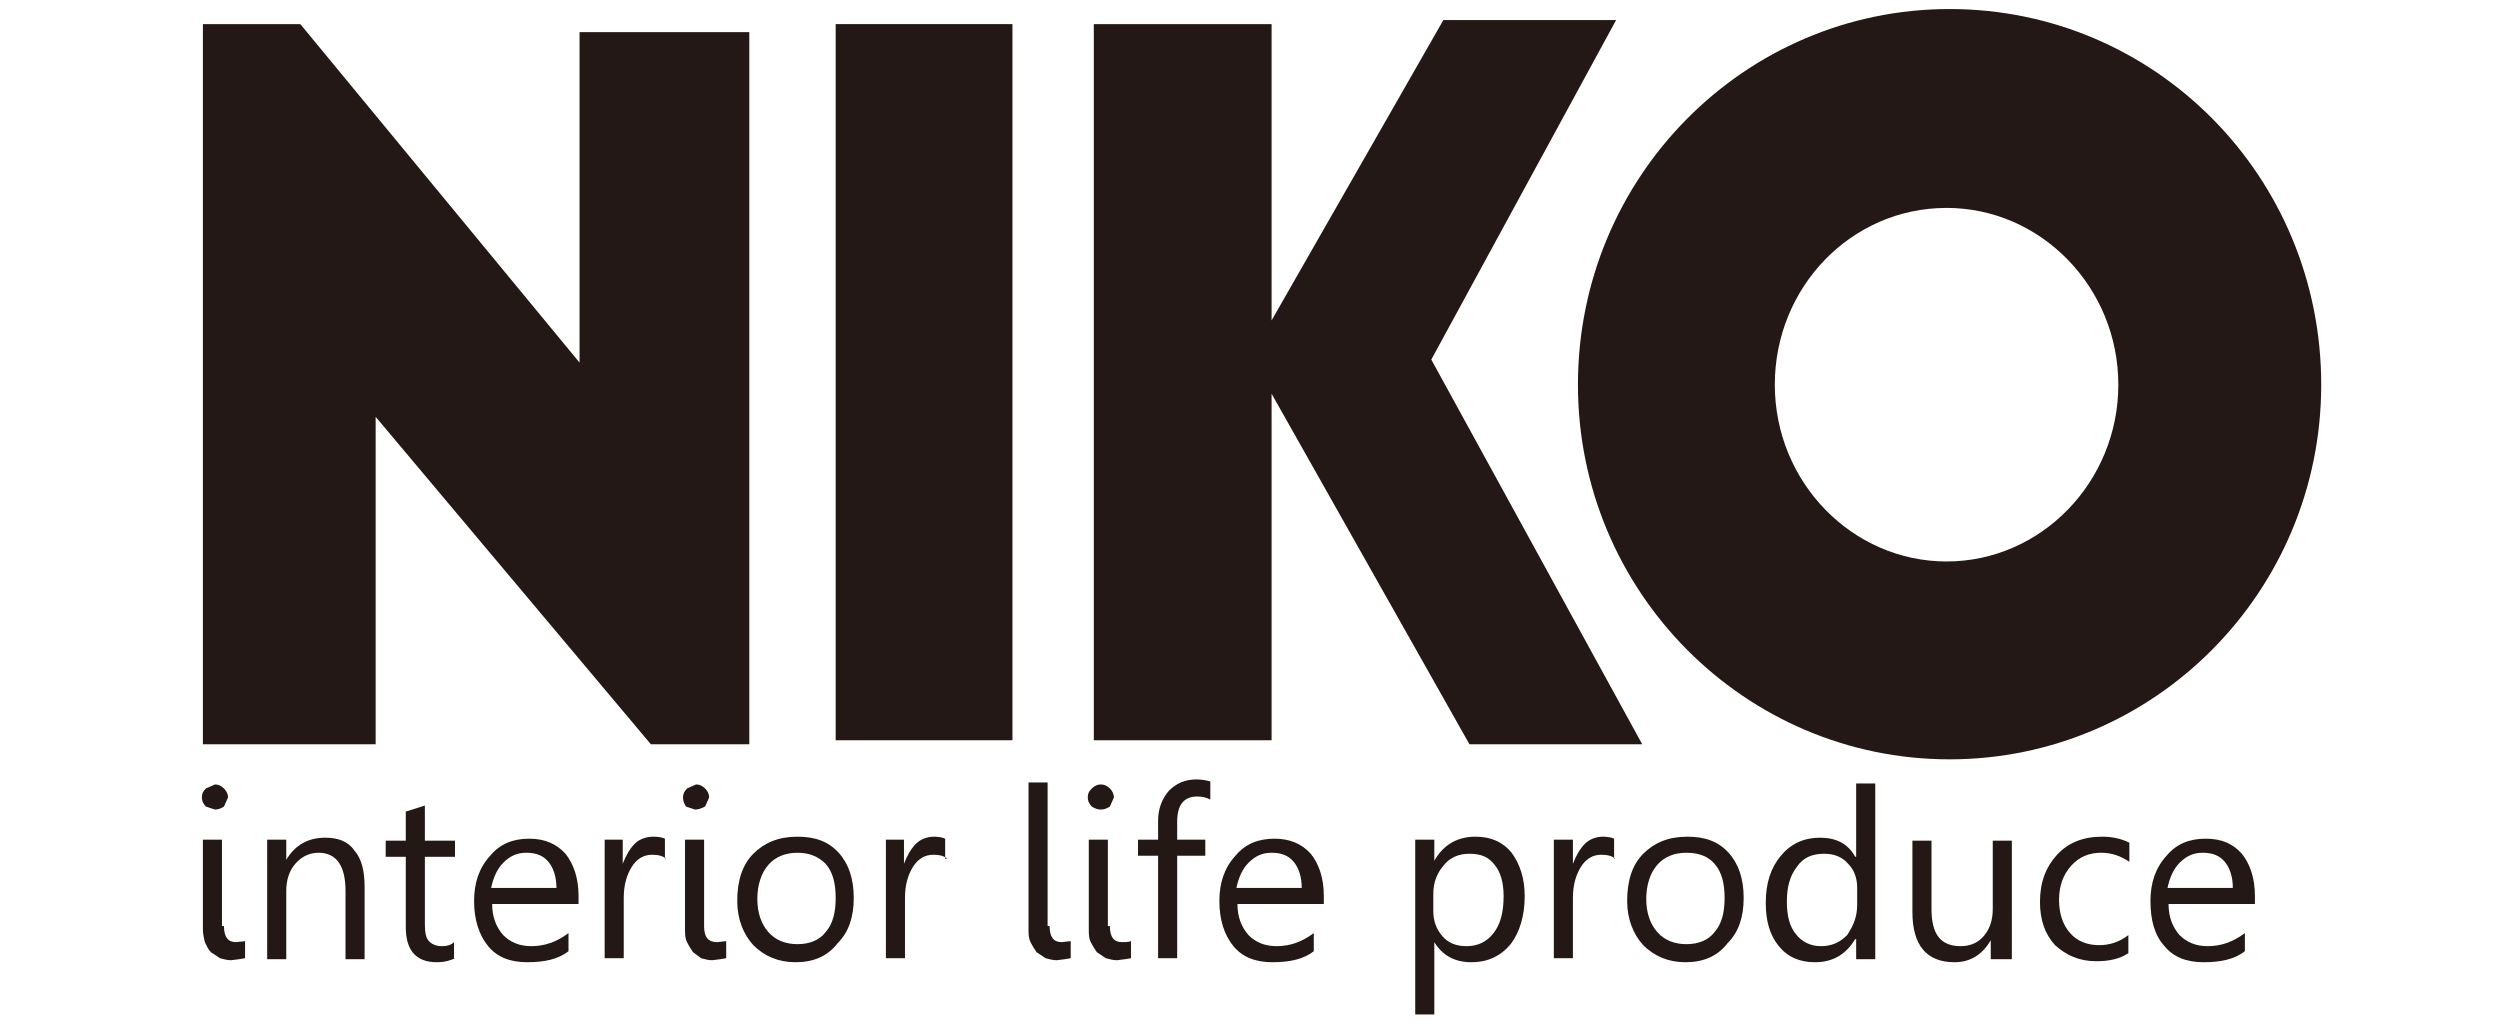 <?xml version="1.0" encoding="utf-8"?>
<!-- Generator: Adobe Illustrator 24.3.2, SVG Export Plug-In . SVG Version: 6.00 Build 0)  -->
<svg version="1.1" id="レイヤー_1" xmlns="http://www.w3.org/2000/svg" xmlns:xlink="http://www.w3.org/1999/xlink" x="0px"
	 y="0px" viewBox="0 0 248.9 102" style="enable-background:new 0 0 248.9 102;" xml:space="preserve">
<style type="text/css">
	.st0{fill:#231815;}
</style>
<g>
	<path class="st0" d="M21.4,80.6l-0.9-0.3c-0.2-0.2-0.4-0.5-0.4-0.9s0.1-0.6,0.4-0.9l0.9-0.4c0.3,0,0.6,0.1,0.9,0.4
		c0.2,0.2,0.4,0.5,0.4,0.9l-0.4,0.9C22,80.5,21.7,80.6,21.4,80.6 M22.3,92.2c0,1.1,0.4,1.6,1.2,1.6l0.9-0.1v1.7l-0.6,0.1l-0.8,0.1
		c-0.4,0-0.7-0.1-1.1-0.2l-0.9-0.6c-0.3-0.3-0.4-0.6-0.6-1c-0.1-0.4-0.2-0.8-0.2-1.3v-8.9h1.9V92.2z"/>
	<path class="st0" d="M36.3,95.5h-1.9v-6.8c0-2.5-0.9-3.8-2.7-3.8c-0.9,0-1.7,0.4-2.3,1.1c-0.6,0.7-0.9,1.6-0.9,2.7v6.8h-1.9V83.6
		h1.9v2h0c0.9-1.5,2.2-2.2,3.9-2.2c1.3,0,2.3,0.4,2.9,1.3c0.7,0.8,1,2,1,3.6V95.5z"/>
	<path class="st0" d="M45.3,95.4c-0.4,0.2-1,0.4-1.8,0.4c-2.1,0-3.1-1.2-3.1-3.5v-7h-2v-1.6h2v-2.9l1.9-0.6v3.5h3v1.6h-3v6.7
		c0,0.8,0.1,1.4,0.4,1.7c0.3,0.3,0.7,0.5,1.3,0.5c0.5,0,0.9-0.1,1.2-0.4V95.4z"/>
	<path class="st0" d="M57.3,90H49c0,1.3,0.4,2.3,1.1,3.1c0.7,0.7,1.6,1.1,2.8,1.1c1.3,0,2.5-0.4,3.7-1.3v1.8c-1,0.8-2.4,1.1-4.1,1.1
		c-1.7,0-3-0.5-3.9-1.6c-0.9-1.1-1.4-2.6-1.4-4.5c0-1.8,0.5-3.3,1.6-4.5c1-1.2,2.3-1.7,3.9-1.7c1.5,0,2.7,0.5,3.6,1.5
		c0.8,1,1.3,2.4,1.3,4.2V90z M55.4,88.4c0-1.1-0.3-2-0.8-2.6c-0.5-0.6-1.2-0.9-2.2-0.9c-0.9,0-1.6,0.3-2.3,1c-0.6,0.6-1,1.5-1.2,2.5
		H55.4z"/>
	<path class="st0" d="M66.3,85.5c-0.3-0.3-0.8-0.4-1.4-0.4c-0.8,0-1.5,0.4-2,1.2c-0.5,0.8-0.8,1.8-0.8,3.1v6h-1.9V83.6H62v2.4h0
		c0.3-0.8,0.7-1.5,1.2-2c0.5-0.5,1.2-0.7,1.9-0.7c0.5,0,0.9,0.1,1.1,0.2V85.5z"/>
	<path class="st0" d="M69.2,80.6l-0.9-0.3C68.1,80,68,79.7,68,79.4s0.1-0.6,0.4-0.9l0.9-0.4c0.3,0,0.6,0.1,0.9,0.4
		c0.2,0.2,0.4,0.5,0.4,0.9l-0.4,0.9C69.8,80.5,69.5,80.6,69.2,80.6 M70.1,92.2c0,1.1,0.4,1.6,1.3,1.6l0.9-0.1v1.7l-0.6,0.1l-0.8,0.1
		c-0.4,0-0.7-0.1-1.1-0.2L69,94.8c-0.2-0.3-0.4-0.6-0.6-1c-0.2-0.4-0.2-0.8-0.2-1.3v-8.9h1.9V92.2z"/>
	<path class="st0" d="M79.2,95.8c-1.7,0-3.1-0.6-4.2-1.7c-1-1.1-1.6-2.6-1.6-4.4c0-2,0.5-3.6,1.6-4.7c1.1-1.1,2.5-1.7,4.4-1.7
		c1.8,0,3.1,0.5,4.1,1.6c1,1.1,1.5,2.6,1.5,4.5c0,1.9-0.5,3.4-1.6,4.5C82.4,95.2,81,95.8,79.2,95.8 M79.4,84.9
		c-1.2,0-2.2,0.4-2.9,1.2c-0.7,0.8-1.1,2-1.1,3.4c0,1.4,0.4,2.5,1.1,3.3c0.7,0.8,1.7,1.2,2.9,1.2c1.2,0,2.2-0.4,2.8-1.2
		c0.7-0.8,1-1.9,1-3.4c0-1.5-0.3-2.6-1-3.4C81.5,85.3,80.6,84.9,79.4,84.9"/>
	<path class="st0" d="M94.3,85.5c-0.3-0.3-0.8-0.4-1.4-0.4c-0.8,0-1.5,0.4-2,1.2c-0.5,0.8-0.8,1.8-0.8,3.1v6h-1.9V83.6H90v2.4h0
		c0.3-0.8,0.7-1.5,1.2-2c0.5-0.5,1.2-0.7,1.8-0.7c0.5,0,0.9,0.1,1.1,0.2V85.5z"/>
	<path class="st0" d="M104.5,92.2c0,1.1,0.4,1.6,1.2,1.6l0.9-0.1v1.7l-0.6,0.1l-0.8,0.1c-0.4,0-0.7-0.1-1.1-0.2l-0.9-0.6
		c-0.2-0.3-0.4-0.6-0.6-1c-0.2-0.4-0.2-0.8-0.2-1.3V77.9h1.9V92.2z"/>
	<path class="st0" d="M109.6,80.6c-0.3,0-0.6-0.1-0.9-0.3c-0.2-0.2-0.4-0.5-0.4-0.9s0.1-0.6,0.4-0.9c0.2-0.2,0.5-0.4,0.9-0.4
		c0.3,0,0.6,0.1,0.9,0.4c0.2,0.2,0.4,0.5,0.4,0.9l-0.4,0.9C110.2,80.5,109.9,80.6,109.6,80.6 M110.5,92.2c0,1.1,0.4,1.6,1.2,1.6
		c0.3,0,0.6,0,0.9-0.1v1.7l-0.6,0.1l-0.8,0.1c-0.4,0-0.7-0.1-1.1-0.2l-0.9-0.6c-0.2-0.3-0.4-0.6-0.6-1c-0.2-0.4-0.2-0.8-0.2-1.3
		v-8.9h1.9V92.2z"/>
	<path class="st0" d="M120.5,79.6c-0.4-0.2-0.8-0.3-1.3-0.3c-1.3,0-2,0.8-2,2.5v1.8h2.8v1.6h-2.8v10.2h-1.9V85.2h-2v-1.6h2v-1.9
		c0-1.2,0.4-2.2,1.1-3c0.7-0.7,1.6-1.1,2.7-1.1c0.6,0,1,0.1,1.4,0.2V79.6z"/>
	<path class="st0" d="M131.5,90h-8.3c0,1.3,0.4,2.3,1.1,3.1c0.7,0.7,1.6,1.1,2.8,1.1c1.3,0,2.5-0.4,3.7-1.3v1.8
		c-1,0.8-2.4,1.1-4.1,1.1c-1.7,0-3-0.5-3.9-1.6c-0.9-1.1-1.4-2.6-1.4-4.5c0-1.8,0.5-3.3,1.6-4.5c1-1.2,2.3-1.7,3.9-1.7
		c1.5,0,2.7,0.5,3.6,1.5c0.8,1,1.3,2.4,1.3,4.2V90z M129.6,88.4c0-1.1-0.3-2-0.8-2.6c-0.5-0.6-1.2-0.9-2.2-0.9c-0.9,0-1.6,0.3-2.3,1
		c-0.6,0.6-1,1.5-1.2,2.5H129.6z"/>
	<path class="st0" d="M142.8,93.8L142.8,93.8l0,7.2h-1.9V83.6h1.9v2.1h0c0.9-1.6,2.3-2.4,4.1-2.4c1.5,0,2.7,0.5,3.6,1.6
		c0.8,1.1,1.3,2.5,1.3,4.3c0,2-0.5,3.6-1.4,4.8c-1,1.2-2.3,1.8-3.9,1.8C144.8,95.8,143.6,95.1,142.8,93.8 M142.7,89v1.7
		c0,1,0.3,1.8,0.9,2.5c0.6,0.7,1.4,1,2.4,1c1.1,0,2-0.4,2.7-1.3c0.7-0.9,1-2.1,1-3.7c0-1.3-0.3-2.4-0.9-3.1
		c-0.6-0.8-1.4-1.1-2.5-1.1c-1.1,0-2,0.4-2.6,1.2C143.1,86.9,142.7,87.8,142.7,89"/>
	<path class="st0" d="M160.8,85.5c-0.3-0.3-0.8-0.4-1.4-0.4c-0.8,0-1.5,0.4-2,1.2c-0.5,0.8-0.8,1.8-0.8,3.1v6h-1.9V83.6h1.9v2.4h0
		c0.3-0.8,0.7-1.5,1.2-2c0.5-0.5,1.2-0.7,1.8-0.7c0.5,0,0.9,0.1,1.1,0.2V85.5z"/>
	<path class="st0" d="M167.8,95.8c-1.7,0-3.1-0.6-4.2-1.7c-1-1.1-1.6-2.6-1.6-4.4c0-2,0.5-3.6,1.6-4.7c1.1-1.1,2.5-1.7,4.4-1.7
		c1.8,0,3.1,0.5,4.1,1.6c1,1.1,1.5,2.6,1.5,4.5c0,1.9-0.5,3.4-1.6,4.5C171,95.2,169.6,95.8,167.8,95.8 M167.9,84.9
		c-1.2,0-2.2,0.4-2.9,1.2c-0.7,0.8-1.1,2-1.1,3.4c0,1.4,0.4,2.5,1.1,3.3c0.7,0.8,1.7,1.2,2.9,1.2c1.2,0,2.2-0.4,2.8-1.2
		c0.7-0.8,1-1.9,1-3.4c0-1.5-0.3-2.6-1-3.4C170.1,85.3,169.2,84.9,167.9,84.9"/>
	<path class="st0" d="M186.7,95.5h-1.9v-2h-0.1c-0.9,1.5-2.2,2.3-4,2.3c-1.5,0-2.7-0.5-3.6-1.6c-0.9-1.1-1.3-2.5-1.3-4.3
		c0-2,0.5-3.5,1.5-4.7c1-1.2,2.3-1.8,3.9-1.8c1.6,0,2.8,0.6,3.5,1.9h0.1v-7.3h1.9V95.5z M184.9,90.1v-1.7c0-1-0.3-1.8-0.9-2.4
		c-0.6-0.7-1.4-1-2.4-1c-1.2,0-2.1,0.4-2.7,1.3c-0.7,0.9-1,2-1,3.5c0,1.4,0.3,2.5,0.9,3.2c0.6,0.8,1.5,1.2,2.5,1.2
		c1.1,0,1.9-0.4,2.6-1.1C184.5,92.2,184.9,91.3,184.9,90.1"/>
	<path class="st0" d="M200.1,95.5h-1.9v-1.9h0c-0.8,1.4-2,2.2-3.6,2.2c-2.8,0-4.2-1.7-4.2-5v-7.1h1.9v6.8c0,2.5,0.9,3.7,2.9,3.7
		c0.9,0,1.7-0.3,2.3-1c0.6-0.7,0.9-1.6,0.9-2.7v-6.8h1.9V95.5z"/>
	<path class="st0" d="M211.9,94.9c-0.9,0.6-2,0.8-3.2,0.8c-1.7,0-3-0.6-4.1-1.6c-1-1.1-1.5-2.5-1.5-4.3c0-2,0.6-3.5,1.7-4.7
		c1.1-1.2,2.6-1.8,4.5-1.8c1,0,1.9,0.2,2.7,0.6v1.9c-0.9-0.6-1.8-0.9-2.8-0.9c-1.2,0-2.2,0.4-3,1.3c-0.8,0.9-1.2,2-1.2,3.4
		c0,1.4,0.4,2.5,1.1,3.3c0.7,0.8,1.7,1.2,2.9,1.2c1,0,2-0.3,2.9-1V94.9z"/>
	<path class="st0" d="M224.2,90h-8.3c0,1.3,0.4,2.3,1.1,3.1c0.7,0.7,1.6,1.1,2.8,1.1c1.3,0,2.5-0.4,3.7-1.3v1.8
		c-1,0.8-2.4,1.1-4.1,1.1c-1.7,0-3-0.5-3.9-1.6c-1-1.1-1.4-2.6-1.4-4.5c0-1.8,0.5-3.3,1.6-4.5c1-1.2,2.3-1.7,3.9-1.7
		c1.6,0,2.7,0.5,3.6,1.5c0.8,1,1.3,2.4,1.3,4.2V90z M222.3,88.4c0-1.1-0.3-2-0.8-2.6c-0.5-0.6-1.2-0.9-2.2-0.9c-0.9,0-1.6,0.3-2.3,1
		c-0.6,0.6-1,1.5-1.2,2.5H222.3z"/>
	<polygon class="st0" points="163.5,74.1 142.5,35.8 160.9,2 143.7,2 126.6,31.9 126.6,2.4 108.9,2.4 108.9,73.7 126.6,73.7 
		126.6,39.2 146.3,74.1 	"/>
	<rect x="83.2" y="2.4" class="st0" width="17.6" height="71.3"/>
	<polygon class="st0" points="67.5,3.2 64.8,3.2 57.7,3.2 57.7,36.1 29.9,2.4 20.2,2.4 20.2,74.1 27.7,74.1 29.9,74.1 37.4,74.1 
		37.4,41.5 64.8,74.1 74.6,74.1 74.6,3.2 	"/>
	<path class="st0" d="M194.1,0.9c-20.4,0-37,16.7-37,37.4c0,20.6,16.6,37.3,37,37.3c20.4,0,37-16.7,37-37.3
		C231.1,17.6,214.6,0.9,194.1,0.9 M193.8,55.9c-9.4,0-17.1-7.9-17.1-17.6c0-9.7,7.6-17.6,17.1-17.6c9.4,0,17.1,7.9,17.1,17.6
		C210.9,48,203.2,55.9,193.8,55.9"/>
</g>
</svg>
